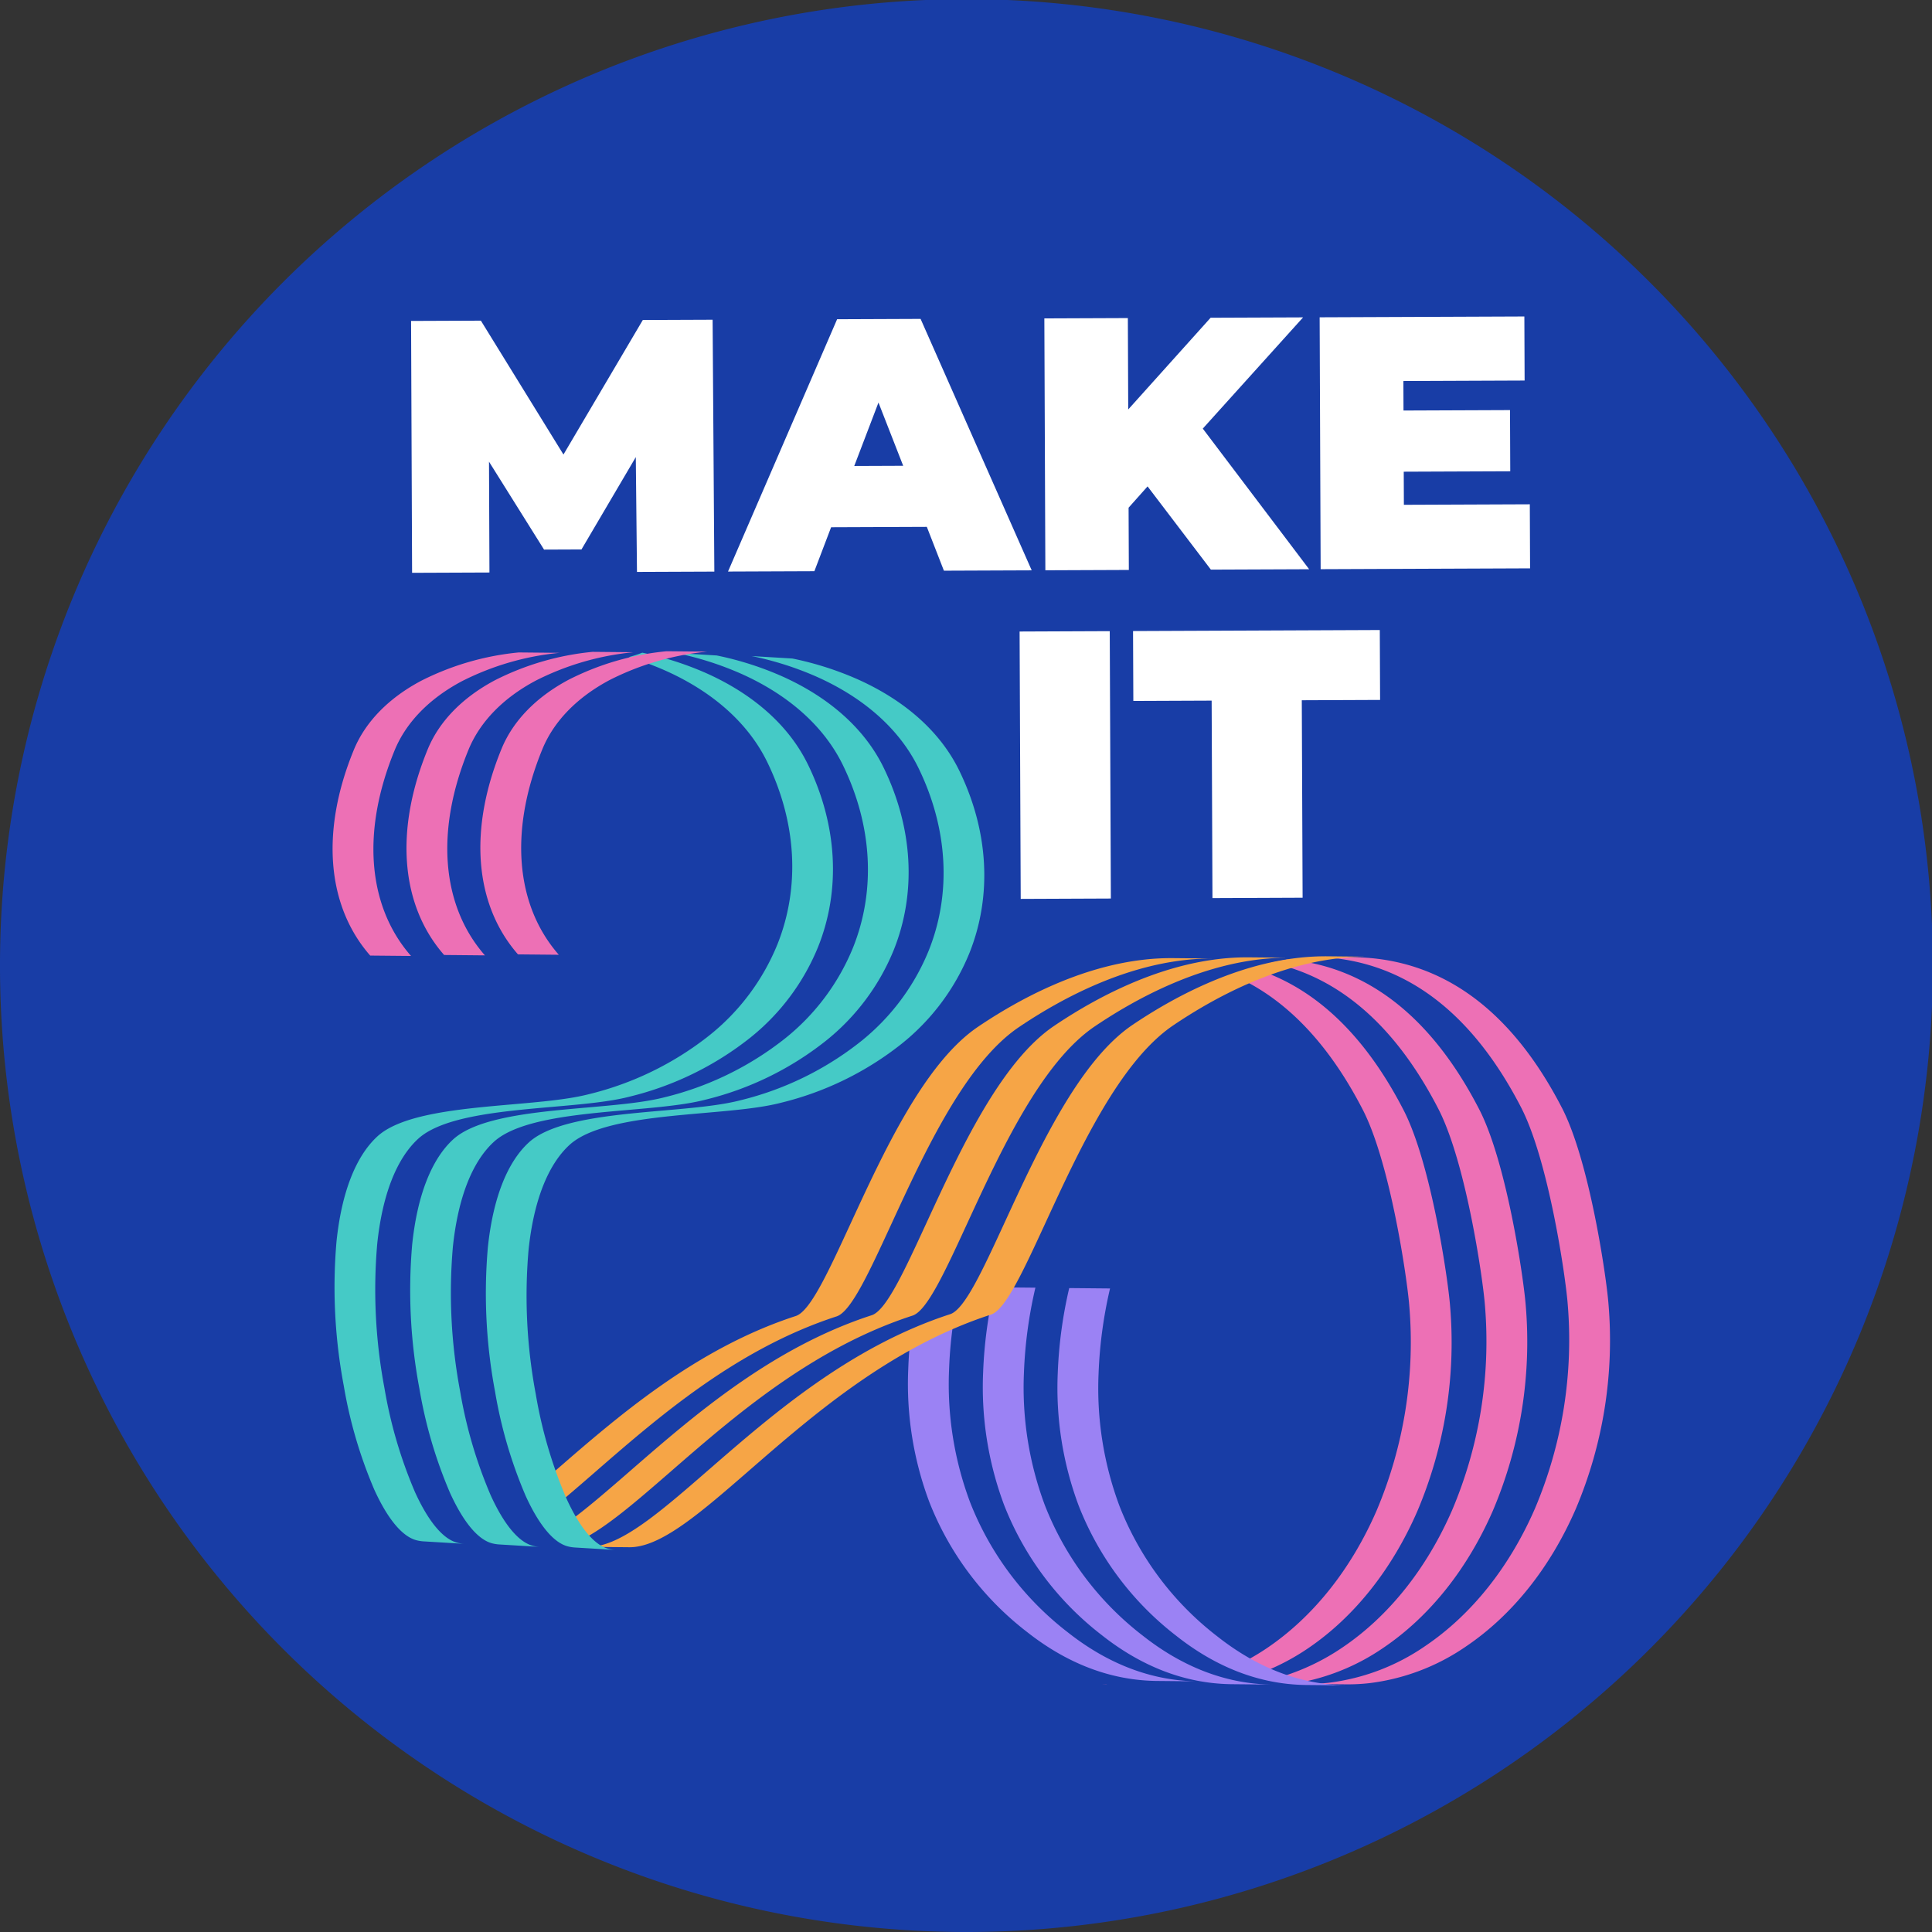 <svg xmlns="http://www.w3.org/2000/svg" xmlns:xlink="http://www.w3.org/1999/xlink" width="349" height="349" viewBox="0 0 349 349">
  <rect x="0" y="0" width="349" height="349" fill="#333333" stroke="none"/>
  <defs>
    <clipPath id="clip-path">
      <rect id="Rectangle_49" data-name="Rectangle 49" width="349" height="349" transform="translate(0 0.156)" fill="none"/>
    </clipPath>
  </defs>
  <g id="badge" transform="translate(0 -0.156)">
    <g id="Group_54" data-name="Group 54">
      <g id="Group_53" data-name="Group 53" clip-path="url(#clip-path)">
        <path id="Path_77" data-name="Path 77" d="M0,175.3A174.578,174.578,0,1,1,175.3,349.155,174.578,174.578,0,0,1,0,175.3" transform="translate(0 0)" fill="#183da6"/>
      </g>
    </g>
    <path id="Path_337" data-name="Path 337" d="M58.305,0l-.13-45.5H45.565L31.135-21.255,16.315-45.5H3.705V0H17.68V-20.02L27.56-4.1h6.76l9.88-16.64L44.33,0Zm41.47,0h15.86L95.745-45.5H80.665L60.775,0h15.6L79.43-7.93H96.72ZM83.655-18.98l4.42-11.44,4.42,11.44ZM148,0H165.75L146.64-25.48l18.2-20.02H148.135l-14.95,16.51V-45.5H118.1V0h15.08V-11.245l3.445-3.835ZM182.91-11.57v-5.98h19.24V-28.6H182.91v-5.33h21.9V-45.5H167.83V0h37.83V-11.57Z" transform="matrix(1, -0.004, 0.004, 1, 70.735, 103.646)" fill="#fff"/>
    <path id="Path_336" data-name="Path 336" d="M3.933,0H20.217V-48.3H3.933ZM38.571,0H54.855V-35.673H69V-48.3H24.426v12.627H38.571Z" transform="translate(180.451 162.551) rotate(-0.238)" fill="#fff"/>
    <g id="Group_56" data-name="Group 56">
      <g id="Group_55" data-name="Group 55" clip-path="url(#clip-path)">
        <path id="Path_78" data-name="Path 78" d="M542.437,689.5c-.346.066-.693.128-1.041.182l1.046-.165-.005-.018" transform="translate(-313.911 -399.784)" fill="#184790"/>
        <path id="Path_79" data-name="Path 79" d="M542.43,689.472c-.346.066-.693.128-1.042.182l1.047-.165-.005-.018" transform="translate(-313.907 -399.769)" fill="#184790"/>
        <path id="Path_80" data-name="Path 80" d="M608.824,439c-8.9-17.251-21.029-26.388-36.065-27.16q-.852-.043-1.7-.052l-4.783-.045-.52.006c-.175,0-.348,0-.517-.016l-1.555-.015q.848.008,1.7.051c15.037.773,27.17,9.909,36.066,27.161,4.988,9.674,8.026,30.577,8.4,35.325a78.071,78.071,0,0,1-5.917,37.168c-4.616,10.582-11.458,19.152-19.787,24.785a39.043,39.043,0,0,1-17.554,6.656q-1.59.175-3.184.2l.035.014,6.457.061a34.133,34.133,0,0,0,4.067-.207,39.049,39.049,0,0,0,17.554-6.657c8.329-5.633,15.171-14.2,19.787-24.785a78.076,78.076,0,0,0,5.916-37.168c-.37-4.748-3.408-25.651-8.4-35.325" transform="translate(-326.673 -238.721)" fill="#ed70b5"/>
        <path id="Path_81" data-name="Path 81" d="M592.426,475.239c-.37-4.748-3.408-25.652-8.4-35.325-8.616-16.708-20.268-25.8-34.655-27.063q-1.477.294-2.954.585c12.369,2.591,22.521,11.445,30.236,26.408,4.988,9.674,8.026,30.577,8.4,35.325a78.065,78.065,0,0,1-5.916,37.168c-4.616,10.582-11.458,19.152-19.787,24.785a40.685,40.685,0,0,1-11.59,5.467q1.567.536,3.155,1.018a39.514,39.514,0,0,0,15.808-6.415c8.329-5.633,15.171-14.2,19.787-24.785a78.067,78.067,0,0,0,5.917-37.167" transform="translate(-316.825 -239.379)" fill="#ed70b5"/>
        <path id="Path_82" data-name="Path 82" d="M572.462,478.309c-.37-4.749-3.408-25.652-8.4-35.325-6.713-13.018-15.272-21.408-25.529-25.076-.919.678-1.9,1.273-2.864,1.9,8.278,4.322,15.314,12.042,21.018,23.1,4.988,9.673,8.026,30.577,8.4,35.325a78.065,78.065,0,0,1-5.916,37.168c-4.616,10.582-11.458,19.152-19.787,24.785a42.746,42.746,0,0,1-3.833,2.305c.524.343,1.063.652,1.657.965.61.321,1.233.62,1.859.913a41.667,41.667,0,0,0,7.691-4.113c8.329-5.632,15.171-14.2,19.787-24.785a78.07,78.07,0,0,0,5.916-37.167" transform="translate(-310.522 -242.311)" fill="#ed70b5"/>
        <path id="Path_83" data-name="Path 83" d="M474.292,724.408c-.37.009-.74.013-1.11.009l1.111.01,0-.02" transform="translate(-274.36 -420.025)" fill="#ed70b5"/>
        <path id="Path_84" data-name="Path 84" d="M507.006,625.907l-.353-.005c-8.123-.161-15.915-3.144-23.158-8.864a54.918,54.918,0,0,1-17.629-23.474,60.753,60.753,0,0,1-3.8-24.013,80.347,80.347,0,0,1,2.071-15.346l-7.374-.07a80.34,80.34,0,0,0-2.071,15.347,60.743,60.743,0,0,0,3.8,24.012,54.926,54.926,0,0,0,17.63,23.474c7.243,5.72,15.034,8.7,23.157,8.863l.354.005,7.374.07" transform="translate(-263.617 -321.298)" fill="#9b82f4"/>
        <path id="Path_85" data-name="Path 85" d="M474.923,625.56l-.353-.005c-8.123-.161-15.915-3.144-23.158-8.864a54.918,54.918,0,0,1-17.629-23.474,60.745,60.745,0,0,1-3.8-24.013,80.347,80.347,0,0,1,2.071-15.346l-7.373-.07a80.348,80.348,0,0,0-2.071,15.347,60.743,60.743,0,0,0,3.8,24.012,54.927,54.927,0,0,0,17.63,23.474c7.243,5.719,15.034,8.7,23.157,8.863l.353.005,7.373.07" transform="translate(-245.016 -321.097)" fill="#9b82f4"/>
        <path id="Path_86" data-name="Path 86" d="M442.381,632.836c-8.123-.161-15.915-3.144-23.157-8.863a54.923,54.923,0,0,1-17.63-23.474,60.745,60.745,0,0,1-3.8-24.012,76.846,76.846,0,0,1,.869-9.13c-.957.406-1.955.729-2.883,1.177-1.13.545-2.216,1.159-3.366,1.672a11.671,11.671,0,0,1-1.587.594c-.2,1.8-.342,3.679-.408,5.616a60.745,60.745,0,0,0,3.8,24.012,54.927,54.927,0,0,0,17.63,23.474c7.243,5.719,15.035,8.7,23.158,8.863l.353.005,7.375.07-.353-.005" transform="translate(-226.351 -328.964)" fill="#9b82f4"/>
        <path id="Path_87" data-name="Path 87" d="M389.258,411.5a43.508,43.508,0,0,0-5.182.266c-11.754,1.3-22.573,7.065-30.071,12.127-9.626,6.5-17.067,22.633-23.048,35.595-4.077,8.839-7.3,15.823-9.89,16.662-18.017,5.849-32.188,18.173-43.575,28.075-7.9,6.874-14.446,12.565-19.771,13.732.026.08.051.159.072.239l5.315.051a8.273,8.273,0,0,0,.974-.05c5.5-.607,12.371-6.585,20.785-13.9,11.387-9.9,25.558-22.227,43.575-28.075,2.592-.839,5.812-7.823,9.89-16.662,5.98-12.962,13.421-29.094,23.048-35.595,7.5-5.063,18.317-10.831,30.071-12.127a43.425,43.425,0,0,1,5.182-.266Z" transform="translate(-149.431 -238.596)" fill="#f6a546"/>
        <path id="Path_88" data-name="Path 88" d="M366.775,411.944a43.51,43.51,0,0,0-5.182.266c-11.754,1.3-22.573,7.065-30.071,12.127-9.626,6.5-17.067,22.633-23.048,35.595-4.077,8.839-7.3,15.823-9.89,16.662-18.017,5.849-32.188,18.172-43.574,28.075-4.264,3.707-8.13,7.07-11.623,9.565a28.534,28.534,0,0,1,2.334,3.056c.012.019.023.039.035.058,4.7-2.235,10.213-7.032,16.627-12.609,11.387-9.9,25.558-22.227,43.574-28.075,2.592-.839,5.813-7.823,9.89-16.662,5.98-12.962,13.421-29.094,23.048-35.595,7.5-5.063,18.317-10.831,30.071-12.127a43.431,43.431,0,0,1,5.182-.266Z" transform="translate(-141.12 -238.852)" fill="#f6a546"/>
        <path id="Path_89" data-name="Path 89" d="M343.9,412.284a43.522,43.522,0,0,0-5.182.266c-11.754,1.3-22.573,7.064-30.071,12.127-9.626,6.5-17.067,22.633-23.048,35.595-4.077,8.839-7.3,15.823-9.89,16.662-18.017,5.849-32.188,18.173-43.574,28.075-1.566,1.362-3.079,2.677-4.539,3.921.085.178.171.355.255.533.16.341.328.679.485,1.021.075.123.15.245.229.366a23.655,23.655,0,0,0,1.567,2.116c2.886-2.242,6.007-4.956,9.377-7.886,11.387-9.9,25.558-22.227,43.574-28.075,2.592-.839,5.813-7.823,9.89-16.662,5.98-12.962,13.421-29.094,23.048-35.595,7.5-5.063,18.317-10.831,30.071-12.127a43.415,43.415,0,0,1,5.183-.266Z" transform="translate(-131.964 -239.049)" fill="#f6a546"/>
        <path id="Path_90" data-name="Path 90" d="M232.3,443.9a6.889,6.889,0,0,1-1.3-.2c-2.561-.659-5.2-3.811-7.62-9.117a82.366,82.366,0,0,1-5.536-18.854,95.744,95.744,0,0,1-1.3-26.01c.918-8.825,3.479-15.393,7.4-18.987,4.4-4.029,14.931-4.95,24.224-5.764,5.313-.463,10.333-.9,13.977-1.85a56.516,56.516,0,0,0,21.741-10.612,40.578,40.578,0,0,0,12.311-16.466c4.118-10.32,3.463-22.009-1.845-32.916-3.38-6.945-9.745-12.658-18.406-16.521a57.654,57.654,0,0,0-11.744-3.734l-7.354-.443a57.663,57.663,0,0,1,11.745,3.734c8.661,3.864,15.027,9.576,18.406,16.521,5.307,10.907,5.963,22.6,1.845,32.916a40.58,40.58,0,0,1-12.311,16.466,56.525,56.525,0,0,1-21.741,10.612c-3.644.946-8.665,1.386-13.977,1.849-9.294.814-19.826,1.735-24.224,5.764-3.924,3.594-6.484,10.162-7.4,18.988a95.745,95.745,0,0,0,1.3,26.01,82.365,82.365,0,0,0,5.536,18.854c2.424,5.306,5.059,8.459,7.62,9.117a6.893,6.893,0,0,0,1.3.2l7.353.443" transform="translate(-121.066 -163.757)" fill="#45cac6"/>
        <path id="Path_91" data-name="Path 91" d="M199.773,442.588a6.892,6.892,0,0,1-1.3-.2c-2.561-.659-5.2-3.811-7.62-9.118a82.364,82.364,0,0,1-5.536-18.854,95.743,95.743,0,0,1-1.3-26.01c.919-8.825,3.479-15.393,7.4-18.988,4.4-4.029,14.931-4.95,24.224-5.764,5.313-.464,10.333-.9,13.978-1.85a56.522,56.522,0,0,0,21.741-10.612,40.586,40.586,0,0,0,12.311-16.466c4.118-10.32,3.462-22.009-1.845-32.916-3.38-6.945-9.744-12.658-18.406-16.521a57.644,57.644,0,0,0-11.744-3.734l-7.352-.443a57.64,57.64,0,0,1,11.744,3.734c8.662,3.863,15.027,9.576,18.406,16.521,5.308,10.907,5.963,22.6,1.845,32.916a40.573,40.573,0,0,1-12.311,16.466,56.517,56.517,0,0,1-21.74,10.612c-3.645.946-8.665,1.386-13.978,1.85-9.294.813-19.825,1.735-24.224,5.764-3.924,3.594-6.484,10.162-7.4,18.987a95.726,95.726,0,0,0,1.3,26.01,82.346,82.346,0,0,0,5.536,18.854c2.424,5.306,5.059,8.459,7.62,9.118a6.881,6.881,0,0,0,1.3.2l7.352.443" transform="translate(-102.209 -162.994)" fill="#45cac6"/>
        <path id="Path_92" data-name="Path 92" d="M229.3,301.176c-3.38-6.945-9.745-12.658-18.406-16.521a57.574,57.574,0,0,0-11.515-3.683c-.8.308-1.623.573-2.453.8a55.044,55.044,0,0,1,6.615,2.435c8.661,3.864,15.027,9.576,18.406,16.521,5.307,10.907,5.963,22.6,1.845,32.916a40.58,40.58,0,0,1-12.311,16.466,56.519,56.519,0,0,1-21.741,10.612c-3.645.946-8.665,1.386-13.977,1.85-9.294.813-19.826,1.735-24.224,5.764-3.924,3.594-6.484,10.162-7.4,18.988a95.746,95.746,0,0,0,1.3,26.01,82.363,82.363,0,0,0,5.536,18.854c2.424,5.307,5.059,8.459,7.62,9.118a6.891,6.891,0,0,0,1.3.2l7.354.443a6.891,6.891,0,0,1-1.3-.2c-2.561-.659-5.2-3.811-7.62-9.118a82.364,82.364,0,0,1-5.536-18.854,95.729,95.729,0,0,1-1.3-26.01c.919-8.826,3.48-15.393,7.4-18.988,4.4-4.029,14.93-4.95,24.224-5.764,5.313-.463,10.333-.9,13.977-1.849a56.526,56.526,0,0,0,21.741-10.612,40.582,40.582,0,0,0,12.311-16.466c4.118-10.32,3.462-22.009-1.845-32.916" transform="translate(-83.351 -162.913)" fill="#45cac6"/>
        <path id="Path_93" data-name="Path 93" d="M247.517,280.419a49.409,49.409,0,0,0-17.645,5.129c-5.875,3.12-10.076,7.435-12.149,12.479-5.981,14.544-4.941,28.129,2.962,37.152l-7.374-.071c-7.9-9.021-8.944-22.607-2.962-37.151,2.073-5.045,6.274-9.359,12.149-12.479a49.423,49.423,0,0,1,17.646-5.129Z" transform="translate(-119.741 -162.552)" fill="#ed70b5"/>
        <path id="Path_94" data-name="Path 94" d="M215.752,280.677a49.411,49.411,0,0,0-17.645,5.129c-5.875,3.12-10.076,7.434-12.149,12.479-5.981,14.544-4.941,28.13,2.962,37.152l-7.372-.07c-7.9-9.021-8.944-22.607-2.962-37.152,2.073-5.045,6.274-9.359,12.149-12.479a49.419,49.419,0,0,1,17.645-5.129Z" transform="translate(-101.324 -162.701)" fill="#ed70b5"/>
        <path id="Path_95" data-name="Path 95" d="M183.986,280.935a49.411,49.411,0,0,0-17.645,5.129c-5.875,3.12-10.076,7.434-12.149,12.479-5.981,14.544-4.941,28.13,2.962,37.152l-7.375-.07c-7.9-9.021-8.944-22.607-2.962-37.152,2.074-5.045,6.275-9.359,12.149-12.479a49.418,49.418,0,0,1,17.645-5.129Z" transform="translate(-82.904 -162.851)" fill="#ed70b5"/>
      </g>
    </g>
  </g>
</svg>
